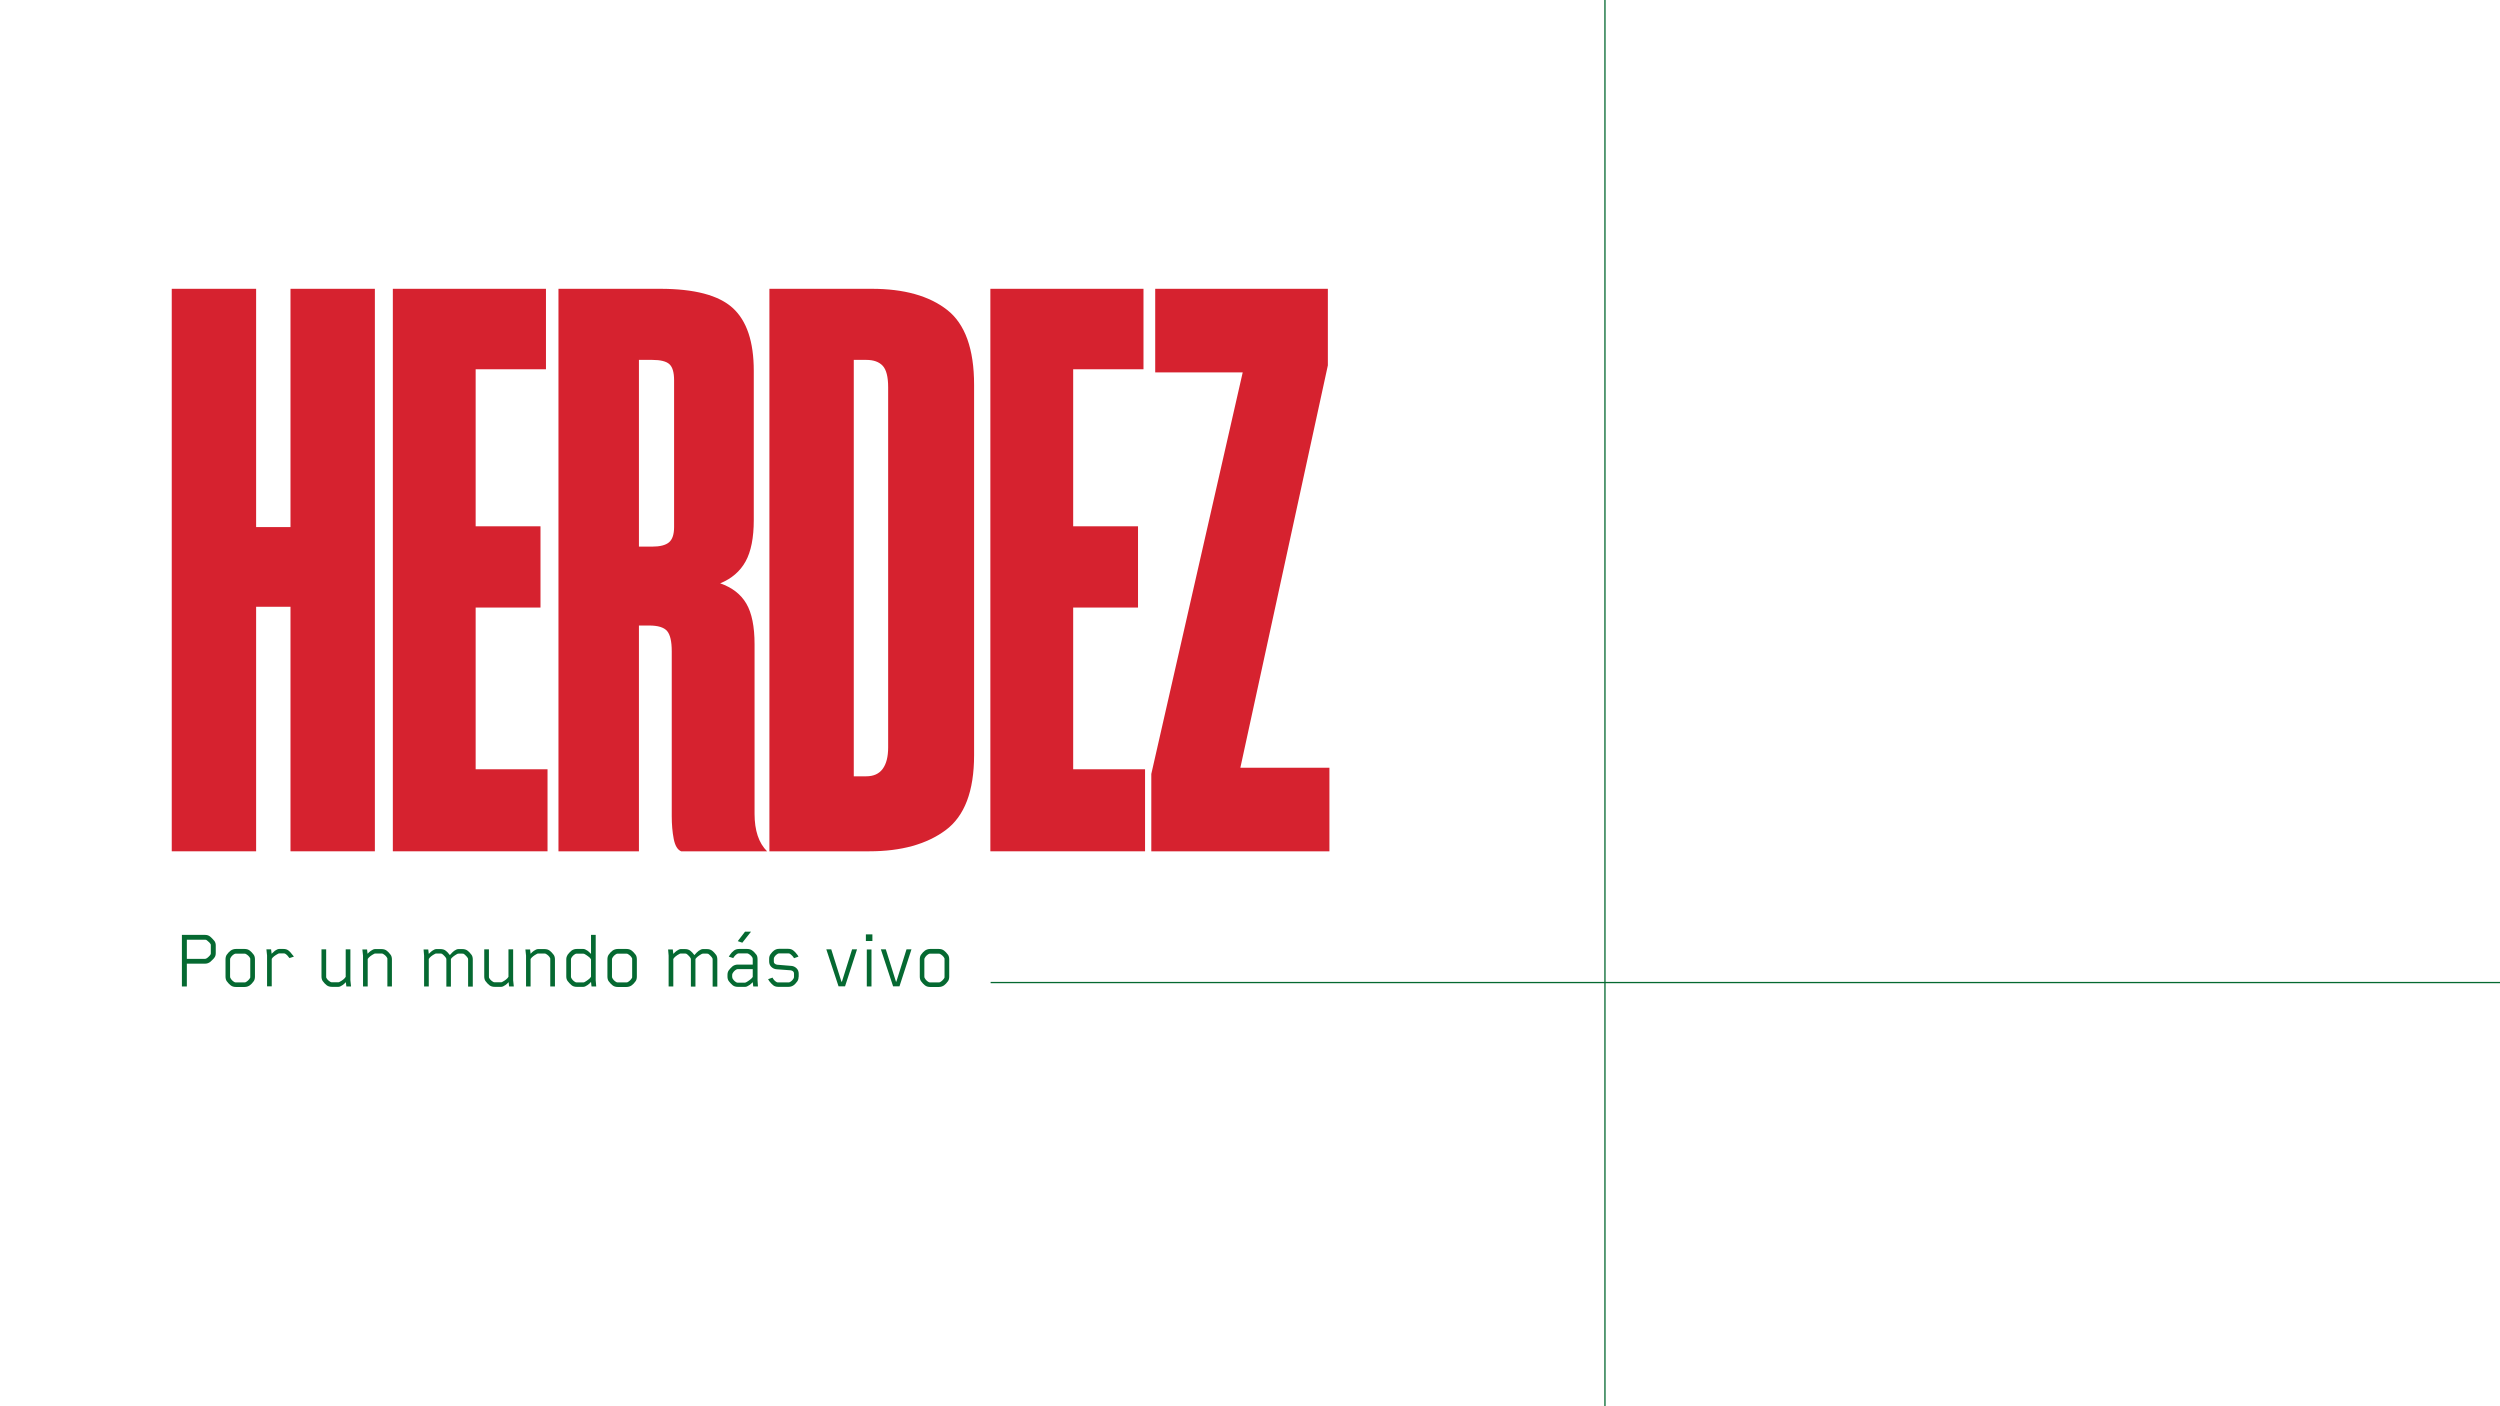 <?xml version="1.0" encoding="utf-8"?>
<!-- Generator: Adobe Illustrator 26.3.1, SVG Export Plug-In . SVG Version: 6.00 Build 0)  -->
<svg version="1.1" id="Capa_1" xmlns="http://www.w3.org/2000/svg" xmlns:xlink="http://www.w3.org/1999/xlink" x="0px" y="0px"
	 viewBox="0 0 1920 1080" style="enable-background:new 0 0 1920 1080;" xml:space="preserve">
<style type="text/css">
	.st0{clip-path:url(#SVGID_00000044875208294861230800000016838492749761046686_);}
	.st1{fill:#D6222F;}
	.st2{fill:#056931;}
	.st3{clip-path:url(#SVGID_00000044875208294861230800000016838492749761046686_);fill:none;stroke:#056931;}
</style>
<g>
	<defs>
		<rect id="SVGID_1_" width="1920" height="1080"/>
	</defs>
	<clipPath id="SVGID_00000158028184128285258480000000204959632564708233_">
		<use xlink:href="#SVGID_1_"  style="overflow:visible;"/>
	</clipPath>
	<g style="clip-path:url(#SVGID_00000158028184128285258480000000204959632564708233_);">
		<path class="st1" d="M223.1,466h-26.4v187.8h-64.8v-432h64.8v183h26.4v-183h64.8v432h-64.8V466z"/>
		<path class="st1" d="M420.5,653.8H301.7v-432h117.6v61.8h-54v120.6h49.8v62.4h-49.8v124.2h55.2V653.8z"/>
		<path class="st1" d="M490.7,480.4v173.4h-61.8v-432h78c26.4,0,45,4.9,55.8,14.7c10.8,9.8,16.2,25.9,16.2,48.3v114.6
			c0,13.6-2.1,24.2-6.3,31.8c-4.2,7.6-10.7,13.2-19.5,16.8c9.2,3.2,15.9,8.4,20.1,15.6c4.2,7.2,6.3,17.6,6.3,31.2V625
			c0,6.4,0.8,12,2.4,16.8c1.6,4.8,4,8.8,7.2,12h-66c-2.8-1.2-4.7-4.4-5.7-9.6c-1-5.2-1.5-11-1.5-17.4V500.2c0-7.6-1.2-12.8-3.6-15.6
			c-2.4-2.8-7-4.2-13.8-4.2H490.7z M490.7,276.4v143.4h10.2c6,0,10.3-1.1,12.9-3.3c2.6-2.2,3.9-6.1,3.9-11.7V292
			c0-6-1.2-10.1-3.6-12.3c-2.4-2.2-6.8-3.3-13.2-3.3H490.7z"/>
		<path class="st1" d="M590.9,221.8h78.6c24.8,0,44.1,5.4,57.9,16.2c13.8,10.8,20.7,30,20.7,57.6V580c0,27.6-7.3,46.8-21.9,57.6
			c-14.6,10.8-34.1,16.2-58.5,16.2h-76.8V221.8z M655.7,276.4v319.8h9.6c5.6,0,9.8-1.9,12.6-5.7c2.8-3.8,4.2-9.3,4.2-16.5V297.4
			c0-8-1.4-13.5-4.2-16.5c-2.8-3-7-4.5-12.6-4.5H655.7z"/>
		<path class="st1" d="M879.4,653.8H760.6v-432h117.6v61.8h-54v120.6H874v62.4h-49.8v124.2h55.2V653.8z"/>
		<path class="st1" d="M884.2,653.8v-59.4L954.4,286h-67.2v-64.2h132.6v58.8l-67.2,309h68.4v64.2H884.2z"/>
	</g>
	<g style="clip-path:url(#SVGID_00000158028184128285258480000000204959632564708233_);">
		<path class="st2" d="M165.7,732c0,1.3-0.3,2.5-1,3.4c-0.2,0.4-0.7,0.9-1.5,1.7s-1.4,1.4-1.8,1.7c-1.1,0.8-2.4,1.3-3.9,1.3h-14
			v17.5h-3.8V718h17.8c1.5,0,2.8,0.4,3.9,1.3c0.4,0.4,1.1,0.9,1.8,1.7s1.3,1.4,1.5,1.7c0.7,1,1,2.1,1,3.4V732z M161.9,731.8v-5.5
			c0-0.6,0-0.9-0.1-1.1c-0.3-0.6-0.8-1.2-1.5-1.8c-0.7-0.7-1.3-1.1-1.8-1.5c-0.2-0.1-0.6-0.2-1.1-0.2h-13.9v14.7h13.9
			c0.4,0,0.8-0.1,1.1-0.3c0.6-0.3,1.2-0.8,1.8-1.4c0.7-0.6,1.1-1.2,1.4-1.7C161.9,732.8,161.9,732.4,161.9,731.8z"/>
		<path class="st2" d="M195.8,750c0,1.4-0.3,2.6-0.9,3.5c-1.1,1.5-2,2.5-3,3.2c-1.1,0.8-2.5,1.3-4.1,1.3h-6.6c-1.6,0-3-0.4-4.1-1.3
			c-0.9-0.7-1.9-1.7-3-3.2c-0.6-0.9-0.9-2.1-0.9-3.5v-13.2c0-1.4,0.3-2.6,0.9-3.5c1.1-1.5,2-2.5,3-3.2c1.1-0.8,2.5-1.3,4.1-1.3h6.6
			c1.6,0,3,0.4,4.1,1.3c0.9,0.7,1.9,1.7,3,3.2c0.6,0.9,0.9,2.1,0.9,3.5V750z M192.2,749.9v-12.9c0-0.6,0-0.9-0.1-1.1
			c-0.7-1.4-1.8-2.4-3.2-3.2c-0.3-0.2-0.7-0.3-1.2-0.3h-6.5c-0.5,0-0.9,0.1-1.2,0.3c-1.3,0.7-2.4,1.8-3.1,3.2
			c-0.1,0.3-0.2,0.6-0.2,1.1v12.9c0,0.5,0.1,0.9,0.2,1.1c0.7,1.4,1.8,2.5,3.1,3.2c0.3,0.2,0.7,0.3,1.2,0.3h6.5
			c0.5,0,0.9-0.1,1.2-0.3c1.4-0.8,2.4-1.9,3.2-3.2C192.2,750.8,192.2,750.4,192.2,749.9z"/>
		<path class="st2" d="M225.7,734.7l-3.4,1.1c-1.1-1.6-2.2-2.7-3.2-3.3c-0.3-0.2-0.7-0.3-1.2-0.3h-3.2c-0.4,0-0.7,0.1-1,0.2
			c-2.6,1.4-4.3,2.7-5,4v21.1h-3.6v-23.7l-0.5-4.7h3.6l0.4,3.4c1.3-1.3,2.1-2,2.5-2.3c1.3-0.9,2.4-1.4,3.3-1.4h3.3
			c1.6,0,2.9,0.4,4,1.3c0.8,0.6,1.8,1.7,2.9,3.2C225.1,733.8,225.4,734.3,225.7,734.7z"/>
		<path class="st2" d="M269.6,757.6H266l-0.4-3.3c-0.9,1-1.7,1.7-2.4,2.2c-1.3,0.9-2.4,1.4-3.3,1.4h-5c-1.6,0-3-0.4-4.1-1.3
			c-0.9-0.7-1.9-1.7-3-3.2c-0.6-0.9-0.9-2.1-0.9-3.5v-20.8h3.6v20.7c0,0.6,0,0.9,0.1,1.1c0.7,1.4,1.8,2.4,3.2,3.2
			c0.3,0.2,0.7,0.3,1.2,0.3h4.7c0.4,0,0.7-0.1,0.9-0.2c2.5-1.3,4.1-2.6,4.9-4v-21.1h3.6v23.7L269.6,757.6z"/>
		<path class="st2" d="M301.1,757.6h-3.6v-20.7c0-0.6,0-0.9-0.1-1.1c-0.7-1.4-1.8-2.4-3.2-3.2c-0.3-0.2-0.7-0.3-1.2-0.3h-4.7
			c-0.4,0-0.7,0.1-0.9,0.2c-2.5,1.3-4.1,2.6-5,4v21.1h-3.6v-23.7l-0.5-4.7h3.6l0.4,3.3c0.9-1,1.7-1.7,2.4-2.2
			c1.3-0.9,2.4-1.4,3.3-1.4h5c1.6,0,3,0.4,4.1,1.3c0.9,0.7,1.9,1.7,3,3.2c0.6,0.9,0.9,2.1,0.9,3.5V757.6z"/>
		<path class="st2" d="M338.2,732.3h-3.1c-0.4,0-0.7,0.1-0.9,0.2c-2.5,1.3-4.1,2.6-4.9,4v21.1h-3.6v-23.7l-0.4-4.7h3.6l0.4,3.4
			c0.9-1,1.8-1.7,2.5-2.3c1.3-0.9,2.4-1.4,3.2-1.4h3.3c1.6,0,3,0.4,4.1,1.3c0.9,0.7,1.9,1.7,3,3.2l0.1,0.1c1.3-1.5,2.4-2.6,3.2-3.2
			c1.3-0.9,2.4-1.4,3.3-1.4h3.1c1.6,0,3,0.4,4.1,1.3c0.9,0.7,1.9,1.7,3,3.2c0.6,0.9,0.9,2.1,0.9,3.5v20.8h-3.6v-20.7
			c0-0.5-0.1-0.9-0.2-1.1c-0.3-0.6-0.8-1.2-1.4-1.8c-0.6-0.7-1.2-1.1-1.7-1.5c-0.2-0.1-0.6-0.2-1.2-0.2h-2.8c-0.4,0-0.7,0.1-1,0.2
			c-2.5,1.4-4.1,2.7-4.9,3.9v0.4v20.8h-3.5v-20.7c0-0.5-0.1-0.9-0.2-1.1c-0.3-0.6-0.8-1.2-1.4-1.8c-0.6-0.7-1.2-1.1-1.7-1.5
			C339.2,732.4,338.8,732.3,338.2,732.3z"/>
		<path class="st2" d="M394.6,757.6h-3.6l-0.4-3.3c-0.9,1-1.7,1.7-2.4,2.2c-1.3,0.9-2.4,1.4-3.3,1.4h-5c-1.6,0-3-0.4-4.1-1.3
			c-0.9-0.7-1.9-1.7-3-3.2c-0.6-0.9-0.9-2.1-0.9-3.5v-20.8h3.6v20.7c0,0.6,0,0.9,0.1,1.1c0.7,1.4,1.8,2.4,3.2,3.2
			c0.3,0.2,0.7,0.3,1.2,0.3h4.7c0.4,0,0.7-0.1,0.9-0.2c2.5-1.3,4.1-2.6,4.9-4v-21.1h3.6v23.7L394.6,757.6z"/>
		<path class="st2" d="M426.2,757.6h-3.6v-20.7c0-0.6,0-0.9-0.1-1.1c-0.7-1.4-1.8-2.4-3.2-3.2c-0.3-0.2-0.7-0.3-1.2-0.3h-4.7
			c-0.4,0-0.7,0.1-0.9,0.2c-2.5,1.3-4.1,2.6-5,4v21.1H404v-23.7l-0.5-4.7h3.6l0.4,3.3c0.9-1,1.7-1.7,2.4-2.2
			c1.3-0.9,2.4-1.4,3.3-1.4h5c1.6,0,3,0.4,4.1,1.3c0.9,0.7,1.9,1.7,3,3.2c0.6,0.9,0.9,2.1,0.9,3.5V757.6z"/>
		<path class="st2" d="M435.9,733.3c0.8-1.1,1.8-2.2,3-3.2c1.1-0.8,2.4-1.3,4-1.3h5.1c0.9,0,2,0.5,3.3,1.4c0.8,0.6,1.6,1.4,2.6,2.4
			V718h3.6v34.9l0.4,4.7h-3.6l-0.4-3.5c-0.8,1-1.7,1.8-2.6,2.4c-1.3,0.9-2.4,1.4-3.3,1.4h-5.1c-1.6,0-2.9-0.4-4-1.3
			c-1.1-1-2.1-2-3-3.2c-0.7-1-1-2.1-1-3.5v-13.2C434.9,735.4,435.3,734.3,435.9,733.3z M438.5,749.9c0,0.5,0.1,0.9,0.2,1.1
			c0.7,1.4,1.8,2.5,3.1,3.2c0.3,0.2,0.7,0.3,1.2,0.3h4.9c0.4,0,0.7-0.1,0.9-0.2c0.8-0.4,1.7-1,2.8-1.8c1.1-0.8,1.8-1.5,2.2-2.2
			c0-0.1,0.1-0.2,0.1-0.3v-13.1l-0.1-0.3c-0.4-0.7-1.1-1.5-2.2-2.2c-1.1-0.8-2-1.4-2.8-1.8c-0.3-0.1-0.6-0.2-0.9-0.2H443
			c-0.5,0-0.9,0.1-1.2,0.3c-1.3,0.7-2.4,1.8-3.1,3.2c-0.1,0.3-0.2,0.6-0.2,1.1V749.9z"/>
		<path class="st2" d="M489.1,750c0,1.4-0.3,2.6-0.9,3.5c-1.1,1.5-2,2.5-3,3.2c-1.1,0.8-2.5,1.3-4.1,1.3h-6.6c-1.6,0-3-0.4-4.1-1.3
			c-0.9-0.7-1.9-1.7-3-3.2c-0.6-0.9-0.9-2.1-0.9-3.5v-13.2c0-1.4,0.3-2.6,0.9-3.5c1.1-1.5,2-2.5,3-3.2c1.1-0.8,2.5-1.3,4.1-1.3h6.6
			c1.6,0,3,0.4,4.1,1.3c0.9,0.7,1.9,1.7,3,3.2c0.6,0.9,0.9,2.1,0.9,3.5V750z M485.5,749.9v-12.9c0-0.6,0-0.9-0.1-1.1
			c-0.7-1.4-1.8-2.4-3.2-3.2c-0.3-0.2-0.7-0.3-1.2-0.3h-6.5c-0.5,0-0.9,0.1-1.2,0.3c-1.3,0.7-2.4,1.8-3.1,3.2
			c-0.1,0.3-0.2,0.6-0.2,1.1v12.9c0,0.5,0.1,0.9,0.2,1.1c0.7,1.4,1.8,2.5,3.1,3.2c0.3,0.2,0.7,0.3,1.2,0.3h6.5
			c0.5,0,0.9-0.1,1.2-0.3c1.4-0.8,2.4-1.9,3.2-3.2C485.5,750.8,485.5,750.4,485.5,749.9z"/>
		<path class="st2" d="M526,732.3h-3.1c-0.4,0-0.7,0.1-0.9,0.2c-2.5,1.3-4.1,2.6-4.9,4v21.1h-3.6v-23.7l-0.4-4.7h3.6l0.4,3.4
			c0.9-1,1.8-1.7,2.5-2.3c1.3-0.9,2.4-1.4,3.2-1.4h3.3c1.6,0,3,0.4,4.1,1.3c0.9,0.7,1.9,1.7,3,3.2l0.1,0.1c1.3-1.5,2.4-2.6,3.2-3.2
			c1.3-0.9,2.4-1.4,3.3-1.4h3.1c1.6,0,3,0.4,4.1,1.3c0.9,0.7,1.9,1.7,3,3.2c0.6,0.9,0.9,2.1,0.9,3.5v20.8h-3.6v-20.7
			c0-0.5-0.1-0.9-0.2-1.1c-0.3-0.6-0.8-1.2-1.4-1.8c-0.6-0.7-1.2-1.1-1.7-1.5c-0.2-0.1-0.6-0.2-1.2-0.2h-2.8c-0.4,0-0.7,0.1-1,0.2
			c-2.5,1.4-4.1,2.7-4.9,3.9v0.4v20.8h-3.5v-20.7c0-0.5-0.1-0.9-0.2-1.1c-0.3-0.6-0.8-1.2-1.4-1.8c-0.6-0.7-1.2-1.1-1.7-1.5
			C526.9,732.4,526.5,732.3,526,732.3z"/>
		<path class="st2" d="M582.1,757.6h-3.6l-0.4-3.3c-0.8,0.8-1.6,1.6-2.5,2.2c-1.3,0.9-2.4,1.4-3.2,1.4h-5.8c-1.6,0-2.9-0.4-4-1.3
			c-1.1-1-2.1-2-2.9-3.1c-0.7-1-1-2.1-1-3.5v-1.3c0-1.3,0.3-2.5,1-3.5c0.8-1.1,1.8-2.1,2.9-3.1c1.1-0.8,2.4-1.3,4-1.3h11.5v-4
			c0-0.4,0-0.8-0.1-1.1c-0.7-1.4-1.8-2.4-3.2-3.2c-0.3-0.2-0.7-0.3-1.2-0.3h-6.2c-0.4,0-0.8,0.1-1.1,0.3c-1.1,0.6-2.2,1.7-3.2,3.3
			l-3.4-1.1c0.4-0.7,0.8-1.2,1-1.5c0.8-1.2,1.8-2.3,3-3.2c1.1-0.8,2.4-1.2,4-1.2h6.1c1.6,0,3,0.4,4.1,1.3c0.8,0.5,1.8,1.6,3,3.1
			c0.6,0.8,0.9,2,0.9,3.6v16.1L582.1,757.6z M573.2,754.3c0.7-0.4,1.7-1,2.7-1.8c1.1-0.8,1.8-1.5,2.2-2.2v-6h-11.4
			c-0.5,0-0.9,0.1-1.2,0.3c-1.3,0.7-2.3,1.8-3,3.2c-0.1,0.3-0.2,0.6-0.2,1.1v1.3c0,0.4,0.1,0.8,0.2,1.1c0.7,1.3,1.7,2.4,3,3.1
			c0.3,0.2,0.7,0.3,1.2,0.3h5.5C572.6,754.5,572.9,754.4,573.2,754.3z M570.1,724l-3.5-1.2l5.6-7.3h4.6L570.1,724z"/>
		<path class="st2" d="M613.3,750.2c0,1.4-0.3,2.5-1,3.5c-1,1.4-1.9,2.3-2.7,2.9c-1.1,0.8-2.4,1.3-4,1.3h-7.9c-1.6,0-2.9-0.4-4-1.3
			c-0.9-0.7-1.8-1.7-2.9-3.1c-0.6-0.9-0.9-1.4-0.9-1.5l3.4-1.2c0.7,1.5,1.7,2.6,3.1,3.4c0.3,0.2,0.7,0.3,1.2,0.3h8
			c0.4,0,0.8-0.1,1.1-0.3c1.3-0.7,2.2-1.7,2.9-3c0.1-0.3,0.2-0.6,0.2-1.1v-2.4c0-0.7-0.2-1.2-0.7-1.7c-0.5-0.4-1.1-0.7-1.8-0.8
			l-10.9-0.8c-1.6-0.1-3-0.8-4.1-1.9c-1.1-1.1-1.6-2.5-1.6-4.1v-2c0-1.4,0.3-2.5,1-3.5c1-1.4,1.9-2.3,2.7-2.9c1.1-0.8,2.4-1.3,4-1.3
			h6.9c1.6,0,2.9,0.4,4,1.3c0.9,0.7,1.9,1.7,3,3.2c0.5,0.7,0.8,1.1,0.9,1.5l-3.4,1.2c-0.3-0.6-0.7-1.2-1.4-1.9
			c-0.7-0.7-1.3-1.2-1.8-1.5c-0.3-0.2-0.7-0.3-1.1-0.3h-7c-0.5,0-0.9,0.1-1.2,0.3c-1.2,0.7-2.2,1.7-2.8,2.9
			c-0.1,0.3-0.2,0.6-0.2,1.1v2c0,0.7,0.2,1.2,0.7,1.6c0.5,0.4,1.1,0.7,1.8,0.8l10.9,0.9c1.6,0.1,3,0.8,4.1,1.9
			c1.1,1.1,1.6,2.5,1.6,4.1V750.2z"/>
		<path class="st2" d="M646.6,753.9l7.8-24.8h3.8l-9.2,28.4H644l-9.4-28.4h3.8l7.8,24.8H646.6z"/>
		<path class="st2" d="M670,722.7h-5v-5.1h5V722.7z M669.3,757.6h-3.6v-28.4h3.6V757.6z"/>
		<path class="st2" d="M688.4,753.9l7.8-24.8h3.8l-9.2,28.4h-4.9l-9.4-28.4h3.8l7.8,24.8H688.4z"/>
		<path class="st2" d="M729,750c0,1.4-0.3,2.6-0.9,3.5c-1.1,1.5-2,2.5-3,3.2c-1.1,0.8-2.5,1.3-4.1,1.3h-6.6c-1.6,0-3-0.4-4.1-1.3
			c-0.9-0.7-1.9-1.7-3-3.2c-0.6-0.9-0.9-2.1-0.9-3.5v-13.2c0-1.4,0.3-2.6,0.9-3.5c1.1-1.5,2-2.5,3-3.2c1.1-0.8,2.5-1.3,4.1-1.3h6.6
			c1.6,0,3,0.4,4.1,1.3c0.9,0.7,1.9,1.7,3,3.2c0.6,0.9,0.9,2.1,0.9,3.5V750z M725.4,749.9v-12.9c0-0.6,0-0.9-0.1-1.1
			c-0.7-1.4-1.8-2.4-3.2-3.2c-0.3-0.2-0.7-0.3-1.2-0.3h-6.5c-0.5,0-0.9,0.1-1.2,0.3c-1.3,0.7-2.4,1.8-3.1,3.2
			c-0.1,0.3-0.2,0.6-0.2,1.1v12.9c0,0.5,0.1,0.9,0.2,1.1c0.7,1.4,1.8,2.5,3.1,3.2c0.3,0.2,0.7,0.3,1.2,0.3h6.5
			c0.5,0,0.9-0.1,1.2-0.3c1.4-0.8,2.4-1.9,3.2-3.2C725.4,750.8,725.4,750.4,725.4,749.9z"/>
	</g>
	
		<line style="clip-path:url(#SVGID_00000158028184128285258480000000204959632564708233_);fill:none;stroke:#056931;" x1="760.8" y1="754.6" x2="2117.9" y2="754.6"/>
	
		<line style="clip-path:url(#SVGID_00000158028184128285258480000000204959632564708233_);fill:none;stroke:#056931;" x1="1232.6" y1="1106.4" x2="1232.6" y2="-26.4"/>
</g>
</svg>
